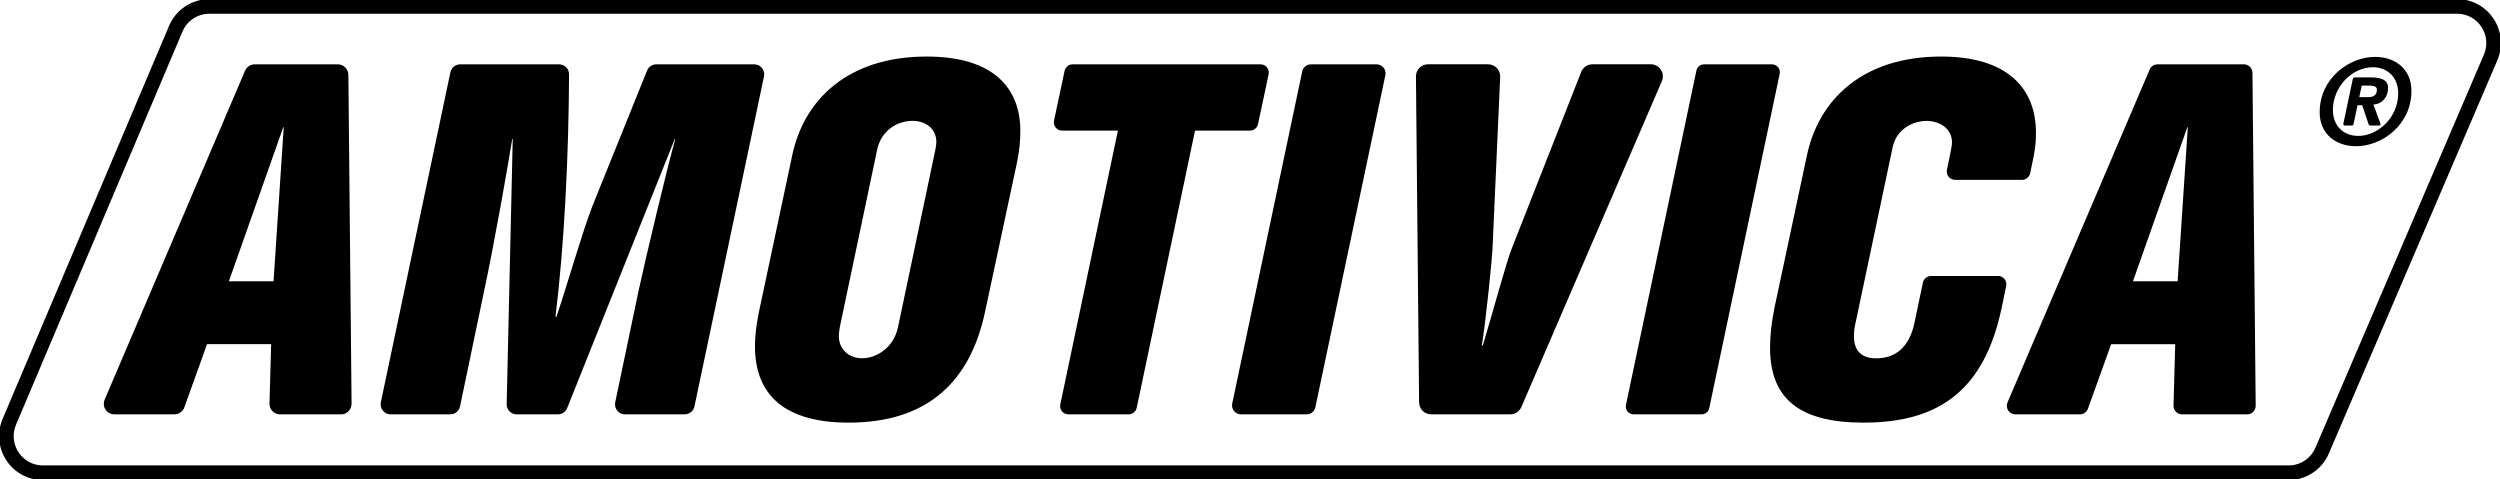 <svg width="240" height="46" viewBox="0 0 240 46" fill="none" xmlns="http://www.w3.org/2000/svg">
<g clip-path="url(#clip0_770_1698)">
<path d="M33.444 7.177L33.751 38.754C33.758 39.317 33.303 39.778 32.743 39.778H26.878C26.311 39.778 25.856 39.306 25.87 38.736L26.029 33.036H19.878L17.697 39.106C17.553 39.505 17.173 39.774 16.751 39.774H10.972C10.25 39.774 9.762 39.03 10.048 38.362L23.526 6.789C23.685 6.419 24.05 6.176 24.451 6.176H32.432C32.985 6.176 33.433 6.622 33.44 7.177H33.444ZM26.26 27.002L27.239 12.213H27.192L21.973 27.002H26.26Z" fill="black"/>
<path d="M53.672 6.176C54.2 6.176 54.629 6.604 54.629 7.133C54.597 14.891 54.178 23.494 53.325 30.416H53.419C54.445 27.376 55.933 22.18 56.865 19.793L62.12 6.774C62.264 6.411 62.615 6.176 63.005 6.176H72.409C73.016 6.176 73.468 6.738 73.345 7.333L66.667 39.016C66.573 39.458 66.183 39.778 65.731 39.778H59.996C59.389 39.778 58.938 39.219 59.061 38.62L61.289 27.982C61.986 24.753 64.038 16.143 64.829 13.334H64.781L54.449 39.175C54.304 39.538 53.954 39.778 53.564 39.778H49.595C49.06 39.778 48.627 39.335 48.641 38.798L49.223 13.338H49.176C48.804 15.678 47.453 23.399 46.474 27.938L44.163 39.016C44.069 39.458 43.679 39.778 43.227 39.778H37.496C36.889 39.778 36.438 39.215 36.56 38.62L43.238 6.937C43.332 6.495 43.722 6.176 44.174 6.176H53.669H53.672Z" fill="black"/>
<path d="M97.951 12.587C97.951 13.57 97.857 14.506 97.626 15.627L94.552 29.995C93.108 36.686 89.009 40.572 81.464 40.572C75.313 40.572 72.475 37.905 72.475 33.225C72.475 32.241 72.615 31.167 72.847 29.995L76.061 14.88C77.181 9.593 81.37 5.428 88.965 5.428C95.394 5.428 97.955 8.469 97.955 12.587H97.951ZM84.209 14.365L80.622 31.4C80.576 31.679 80.528 32.009 80.528 32.241C80.528 33.598 81.554 34.393 82.764 34.393C84.115 34.393 85.791 33.41 86.21 31.4L89.796 14.365C89.843 14.129 89.89 13.849 89.89 13.661C89.89 12.257 88.77 11.603 87.607 11.603C86.21 11.603 84.628 12.445 84.205 14.365H84.209Z" fill="black"/>
<path d="M108.352 39.778H102.563C102.061 39.778 101.685 39.313 101.79 38.82L107.319 12.54H101.959C101.457 12.54 101.082 12.075 101.187 11.578L102.201 6.803C102.281 6.437 102.602 6.176 102.974 6.176H121.014C121.516 6.176 121.892 6.64 121.787 7.137L120.772 11.912C120.693 12.278 120.372 12.54 120 12.54H114.723L109.125 39.146C109.049 39.513 108.724 39.778 108.352 39.778Z" fill="black"/>
<path d="M125.435 39.778H119.137C118.588 39.778 118.179 39.27 118.295 38.733L125.013 6.861C125.096 6.462 125.45 6.176 125.854 6.176H132.153C132.702 6.176 133.11 6.684 132.994 7.221L126.277 39.092C126.194 39.491 125.84 39.778 125.435 39.778Z" fill="black"/>
<path d="M142.865 6.176C143.522 6.176 144.046 6.727 144.017 7.384L143.28 23.911C143.233 24.8 142.721 30.228 142.255 33.178H142.349C143.28 30.09 144.584 25.221 145.144 23.817L151.797 6.905C151.97 6.462 152.396 6.172 152.869 6.172H158.482C159.312 6.172 159.869 7.025 159.54 7.79L146.051 39.077C145.866 39.502 145.451 39.774 144.992 39.774H137.386C136.754 39.774 136.241 39.262 136.234 38.627L135.931 7.34C135.924 6.698 136.444 6.172 137.083 6.172H142.865V6.176Z" fill="black"/>
<path d="M163.354 39.777H156.825C156.348 39.777 155.994 39.338 156.091 38.87L162.856 6.774C162.928 6.426 163.235 6.179 163.589 6.179H170.119C170.596 6.179 170.95 6.618 170.852 7.086L164.088 39.182C164.015 39.531 163.708 39.777 163.354 39.777Z" fill="black"/>
<path d="M191.807 26.487C192.316 26.487 192.699 26.959 192.594 27.459L192.143 29.622C190.514 37.248 186.368 40.572 178.913 40.572C172.856 40.572 169.924 38.373 169.924 33.366C169.924 32.241 170.065 30.979 170.343 29.575L173.463 14.927C174.579 9.637 178.725 5.428 186.368 5.428C192.796 5.428 195.451 8.563 195.451 12.728C195.451 13.679 195.411 14.306 194.895 16.636C194.812 17.006 194.487 17.267 194.111 17.267H187.693C187.18 17.267 186.797 16.792 186.906 16.288C187.321 14.365 187.39 13.907 187.39 13.664C187.39 12.26 186.086 11.607 184.966 11.607C183.616 11.607 182.077 12.402 181.705 14.089L178.166 30.844C178.025 31.407 177.978 31.828 177.978 32.249C177.978 33.794 178.816 34.4 180.119 34.4C181.842 34.4 183.287 33.464 183.8 30.939L184.598 27.136C184.677 26.763 185.006 26.494 185.385 26.494H191.803L191.807 26.487Z" fill="black"/>
<path d="M216.235 6.988L216.546 38.95C216.55 39.407 216.185 39.778 215.73 39.778H209.474C209.016 39.778 208.647 39.397 208.658 38.936L208.821 33.04H202.67L200.442 39.237C200.326 39.563 200.019 39.778 199.673 39.778H193.471C192.886 39.778 192.489 39.175 192.72 38.635L206.368 6.673C206.499 6.371 206.791 6.176 207.12 6.176H215.416C215.863 6.176 216.228 6.538 216.232 6.988H216.235ZM209.052 27.002L210.031 12.213H209.984L204.765 27.002H209.052Z" fill="black"/>
<path d="M231.498 8.723C231.498 11.984 228.674 14.038 226.193 14.038C224.228 14.038 222.689 12.855 222.689 10.776C222.689 7.514 225.514 5.461 228.006 5.461C229.96 5.461 231.498 6.644 231.498 8.723ZM223.961 10.566C223.961 12.079 224.961 13.047 226.406 13.047C228.241 13.047 230.227 11.324 230.227 8.958C230.227 7.435 229.205 6.455 227.793 6.455C225.792 6.455 223.957 8.334 223.957 10.566H223.961ZM225.795 12.053H225.102C225.012 12.053 224.943 11.97 224.961 11.879L225.864 7.605C225.886 7.503 225.972 7.431 226.077 7.431H227.619C228.656 7.431 229.255 7.692 229.255 8.447C229.255 9.39 228.573 10.029 227.843 10.029L228.522 11.854C228.558 11.948 228.49 12.05 228.389 12.05H227.533C227.471 12.05 227.417 12.01 227.395 11.952L226.771 10.101H226.323L225.936 11.937C225.922 12.003 225.864 12.05 225.795 12.05V12.053ZM226.489 9.325H227.348C227.796 9.325 228.183 9.172 228.183 8.603C228.183 8.262 227.782 8.215 227.406 8.215H226.724L226.489 9.325Z" fill="black"/>
<path fill-rule="evenodd" clip-rule="evenodd" d="M20.095 1.319C18.971 1.319 17.957 1.992 17.518 3.032L1.54 40.763C0.753 42.623 2.11 44.681 4.117 44.681H219.852C220.913 44.627 221.858 43.973 222.281 42.984L238.454 5.248C239.253 3.389 237.896 1.319 235.883 1.319H20.095ZM16.23 2.483C16.888 0.925 18.41 -0.085 20.095 -0.085H235.883C238.904 -0.085 240.935 3.019 239.74 5.803L223.567 43.538C222.904 45.088 221.387 46.089 219.71 46.089H219.42L219.416 46.086H4.117C1.105 46.086 -0.926 42.998 0.252 40.214L16.23 2.483Z" fill="black"/>
</g>
<defs>
<clipPath id="clip0_770_1698">
<rect width="240" height="46" fill="white"/>
</clipPath>
</defs>
</svg>
